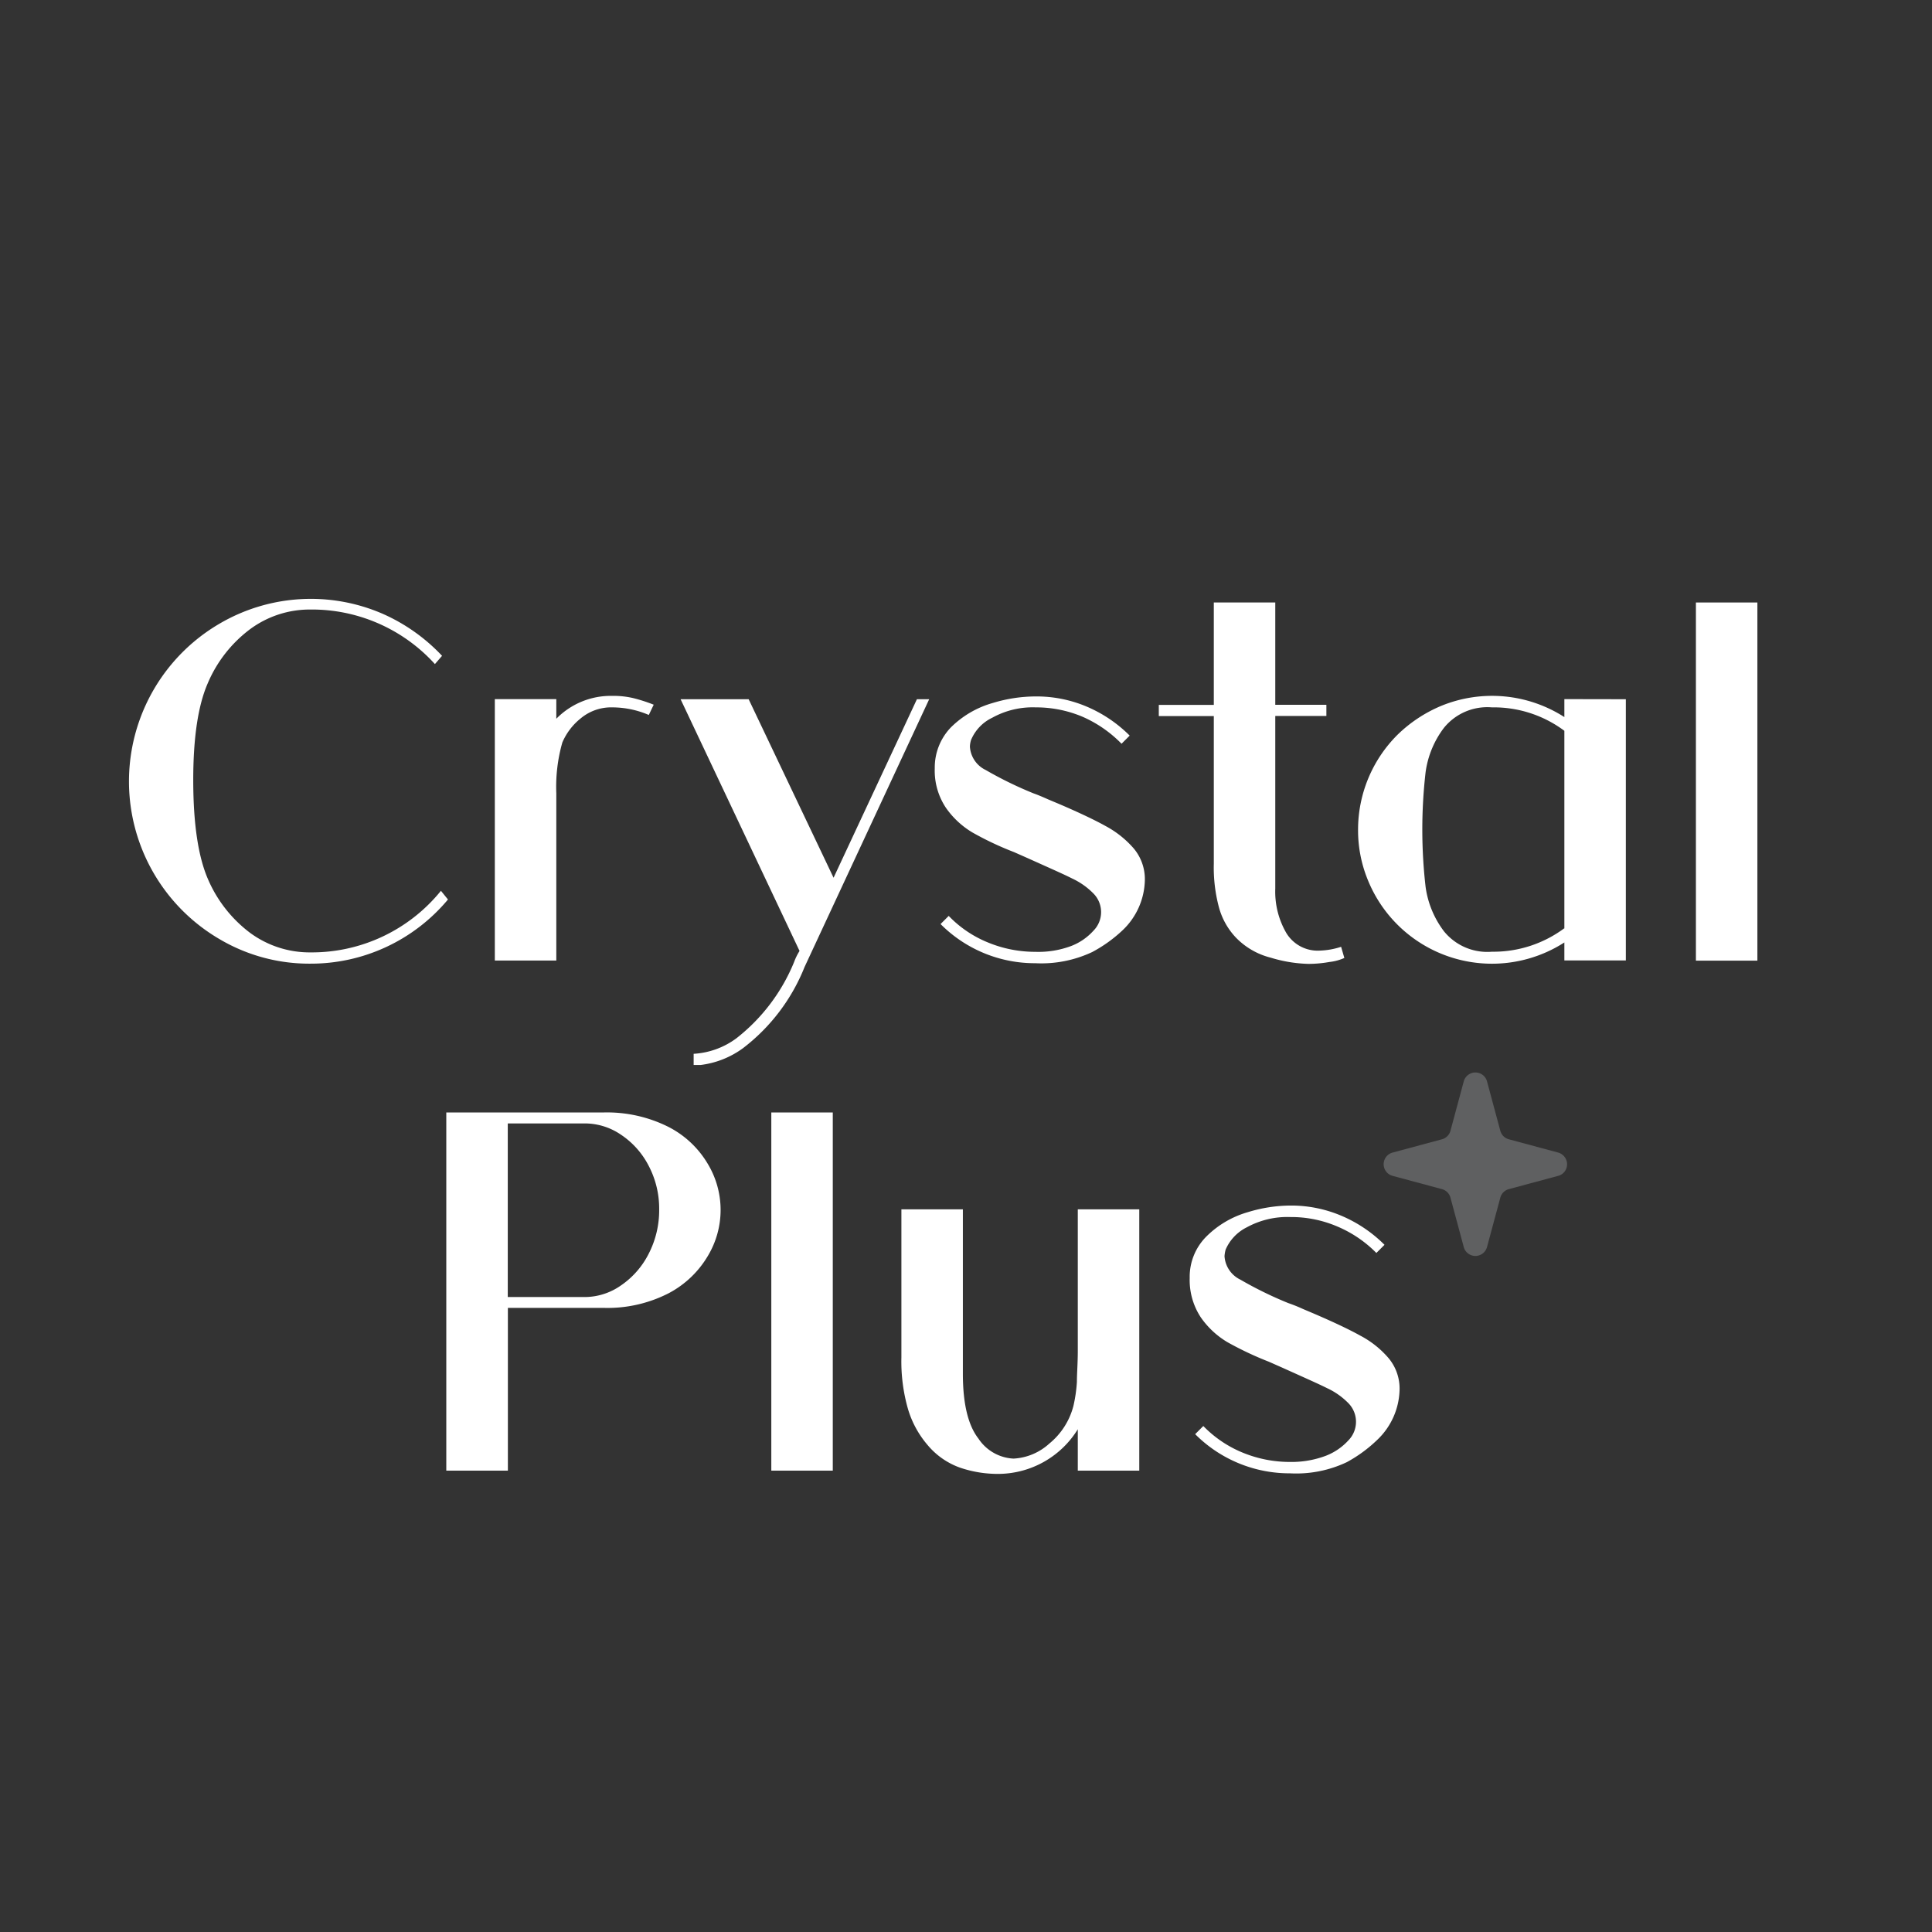 <svg xmlns="http://www.w3.org/2000/svg" viewBox="0 0 173.16 173.16"><rect x="0" y="0" width="173.16" height="173.16" fill="#333333" stroke="none"/><g id="Layer_2" data-name="Layer 2"><g id="Group_491" data-name="Group 491"><rect width="173.16" height="173.16" style="fill:none"/><g id="Group_492" data-name="Group 492"><path id="Path_653" data-name="Path 653" d="M59.91,101a8.68,8.68,0,0,1,3.53,3.32,8,8,0,0,1,0,8.25,8.88,8.88,0,0,1-3.51,3.34,12,12,0,0,1-5.88,1.31H45.52v14.59H40V99.71h14A12.28,12.28,0,0,1,59.91,101Zm-4.27,14.22a7.56,7.56,0,0,0,2.49-2.83,8.51,8.51,0,0,0,.95-4,8.25,8.25,0,0,0-.95-3.92,7.41,7.41,0,0,0-2.49-2.78,5.74,5.74,0,0,0-3.2-1H45.51v15.56h6.93A5.67,5.67,0,0,0,55.64,115.22Z" style="fill:#fff"/><path id="Path_654" data-name="Path 654" d="M69.13,99.71h5.51v32.1H69.13Z" style="fill:#fff"/><path id="Path_655" data-name="Path 655" d="M81.37,126.25a15.47,15.47,0,0,1-.58-4.59V108.39H86.3v14.74c0,2.66.46,4.6,1.39,5.8a4,4,0,0,0,3.15,1.8,5.15,5.15,0,0,0,3.2-1.34A6.42,6.42,0,0,0,96.21,126a13.11,13.11,0,0,0,.31-2.15c0-.75.08-1.68.08-2.78V108.39h5.51v23.42H96.6V128.1a8.41,8.41,0,0,1-7,4,10.49,10.49,0,0,1-3.56-.56,6.72,6.72,0,0,1-2.88-2A8.77,8.77,0,0,1,81.37,126.25Z" style="fill:#fff"/><path id="Path_656" data-name="Path 656" d="M120.71,131.05a10.59,10.59,0,0,1-5.1,1,11.93,11.93,0,0,1-8.49-3.51l.73-.73a10.4,10.4,0,0,0,3.54,2.39,11.1,11.1,0,0,0,4.22.83,8.71,8.71,0,0,0,3.24-.56,5.33,5.33,0,0,0,2-1.37,2.38,2.38,0,0,0,0-3.34,6.48,6.48,0,0,0-1.9-1.34c-.82-.41-2.16-1-4-1.83l-1.22-.54a29.89,29.89,0,0,1-3.71-1.75,7.68,7.68,0,0,1-2.39-2.22,6.08,6.08,0,0,1-1-3.54,5.1,5.1,0,0,1,1.44-3.66,8.63,8.63,0,0,1,3.78-2.24,13.22,13.22,0,0,1,3.85-.59,11.52,11.52,0,0,1,4.56.93,12.17,12.17,0,0,1,3.83,2.59l-.73.73a10.8,10.8,0,0,0-3.54-2.39,10.49,10.49,0,0,0-4.17-.83,7.57,7.57,0,0,0-3.9.92,4,4,0,0,0-1.9,2,2.91,2.91,0,0,0-.1.59,2.51,2.51,0,0,0,1.42,2.1,34.05,34.05,0,0,0,4.29,2.1,14.2,14.2,0,0,1,1.32.53l.92.39q2.73,1.17,4.22,2a8.57,8.57,0,0,1,2.52,2,4.25,4.25,0,0,1,1,2.85,6.39,6.39,0,0,1-2,4.49A12.49,12.49,0,0,1,120.71,131.05Z" style="fill:#fff"/></g><path id="Path_657" data-name="Path 657" d="M130,101.35l1.19-4.42a1.08,1.08,0,0,1,2.09,0l1.19,4.42a1.08,1.08,0,0,0,.76.76l4.42,1.19a1.09,1.09,0,0,1,.77,1.32,1.07,1.07,0,0,1-.77.77l-4.42,1.19a1.08,1.08,0,0,0-.76.76l-1.19,4.42a1.08,1.08,0,0,1-2.09,0L130,107.34a1.08,1.08,0,0,0-.76-.76l-4.42-1.19a1.08,1.08,0,0,1,0-2.09l4.42-1.19A1.08,1.08,0,0,0,130,101.35Z" style="fill:#a1a2a6;isolation:isolate;opacity:0.4"/><g id="Group_491-2" data-name="Group 491-2"><path id="Path_646" data-name="Path 646" d="M40.15,80.62a16,16,0,0,1-12.34,5.75,15.79,15.79,0,0,1-8.12-2.19,16.37,16.37,0,0,1,0-28.29A16.17,16.17,0,0,1,34.27,55a16.38,16.38,0,0,1,5.35,3.78l-.64.74a14.88,14.88,0,0,0-11.17-4.89,9,9,0,0,0-5.46,1.81,11.8,11.8,0,0,0-3.73,4.8q-1.31,3-1.3,8.75t1.3,8.76a11.89,11.89,0,0,0,3.73,4.81,9,9,0,0,0,5.46,1.8,14.9,14.9,0,0,0,11.71-5.52Z" style="fill:#fff"/><path id="Path_647" data-name="Path 647" d="M56.76,62.57a14.46,14.46,0,0,1,1.83.59l-.44.92a8.32,8.32,0,0,0-3.26-.68,4.26,4.26,0,0,0-2.86,1,5.57,5.57,0,0,0-1.63,2.15,14.49,14.49,0,0,0-.54,4.54v15H44.35V62.66h5.51v1.76a6.83,6.83,0,0,1,5-2.05A7.82,7.82,0,0,1,56.76,62.57Z" style="fill:#fff"/><path id="Path_648" data-name="Path 648" d="M83.28,62.67l-11.17,24a17.12,17.12,0,0,1-5.51,7.27,8.09,8.09,0,0,1-3.8,1.51l-.63,0v-1A7.12,7.12,0,0,0,66,93.06a16.67,16.67,0,0,0,5.17-6.83,5.32,5.32,0,0,1,.49-1L61,62.67h6.1l7.61,16,7.47-16Z" style="fill:#fff"/><path id="Path_649" data-name="Path 649" d="M97.89,85.33a10.7,10.7,0,0,1-5.1,1,11.91,11.91,0,0,1-8.49-3.51l.73-.73a10.17,10.17,0,0,0,3.54,2.39,11.1,11.1,0,0,0,4.22.83A8.35,8.35,0,0,0,96,84.79a5.19,5.19,0,0,0,2-1.37,2.37,2.37,0,0,0,0-3.34,6.54,6.54,0,0,0-1.9-1.34c-.81-.41-2.16-1-4-1.83l-1.22-.54a27.92,27.92,0,0,1-3.71-1.75,7.68,7.68,0,0,1-2.39-2.22,6,6,0,0,1-1-3.54,5.19,5.19,0,0,1,1.44-3.66A8.69,8.69,0,0,1,89,63a13.27,13.27,0,0,1,3.86-.58,11.51,11.51,0,0,1,4.56.92,12.17,12.17,0,0,1,3.83,2.59l-.73.73A11.07,11.07,0,0,0,97,64.23a10.67,10.67,0,0,0-4.17-.83,7.48,7.48,0,0,0-3.9.93,3.85,3.85,0,0,0-1.9,2,2.27,2.27,0,0,0-.1.58,2.49,2.49,0,0,0,1.41,2.1,34.18,34.18,0,0,0,4.3,2.1c.29.1.73.28,1.31.54l.93.39q2.73,1.17,4.22,2a8.87,8.87,0,0,1,2.51,2,4.28,4.28,0,0,1,1,2.86,6.37,6.37,0,0,1-2,4.48A12.53,12.53,0,0,1,97.89,85.33Z" style="fill:#fff"/><path id="Path_650" data-name="Path 650" d="M120.2,84.86l.29,1a4.44,4.44,0,0,1-1.34.36,10.77,10.77,0,0,1-1.88.17,12.59,12.59,0,0,1-3.39-.56A6.55,6.55,0,0,1,110.74,84a6.35,6.35,0,0,1-1.49-2.68,13.84,13.84,0,0,1-.46-3.9V64.18h-4.93v-1h4.93V54h5.51v9.17h4.58v1H114.3V79.64a7.37,7.37,0,0,0,1,4,3.29,3.29,0,0,0,3,1.56A6.84,6.84,0,0,0,120.2,84.86Z" style="fill:#fff"/><path id="Path_651" data-name="Path 651" d="M145.72,62.67V86.08h-5.51V84.47a12,12,0,0,1-17.59-5.54,11.7,11.7,0,0,1-.9-4.56,12,12,0,0,1,3.51-8.49,12.5,12.5,0,0,1,3.93-2.61,12,12,0,0,1,11.05,1V62.66Zm-5.51,20.58V65.5a10.56,10.56,0,0,0-6.49-2.1,5,5,0,0,0-4.3,1.83,8.45,8.45,0,0,0-1.65,4,45,45,0,0,0,0,10.24,8.48,8.48,0,0,0,1.65,4,5,5,0,0,0,4.3,1.83,10.64,10.64,0,0,0,6.48-2.1Z" style="fill:#fff"/><path id="Path_652" data-name="Path 652" d="M152,54h5.51v32.1H152Z" style="fill:#fff"/></g></g></g></svg>